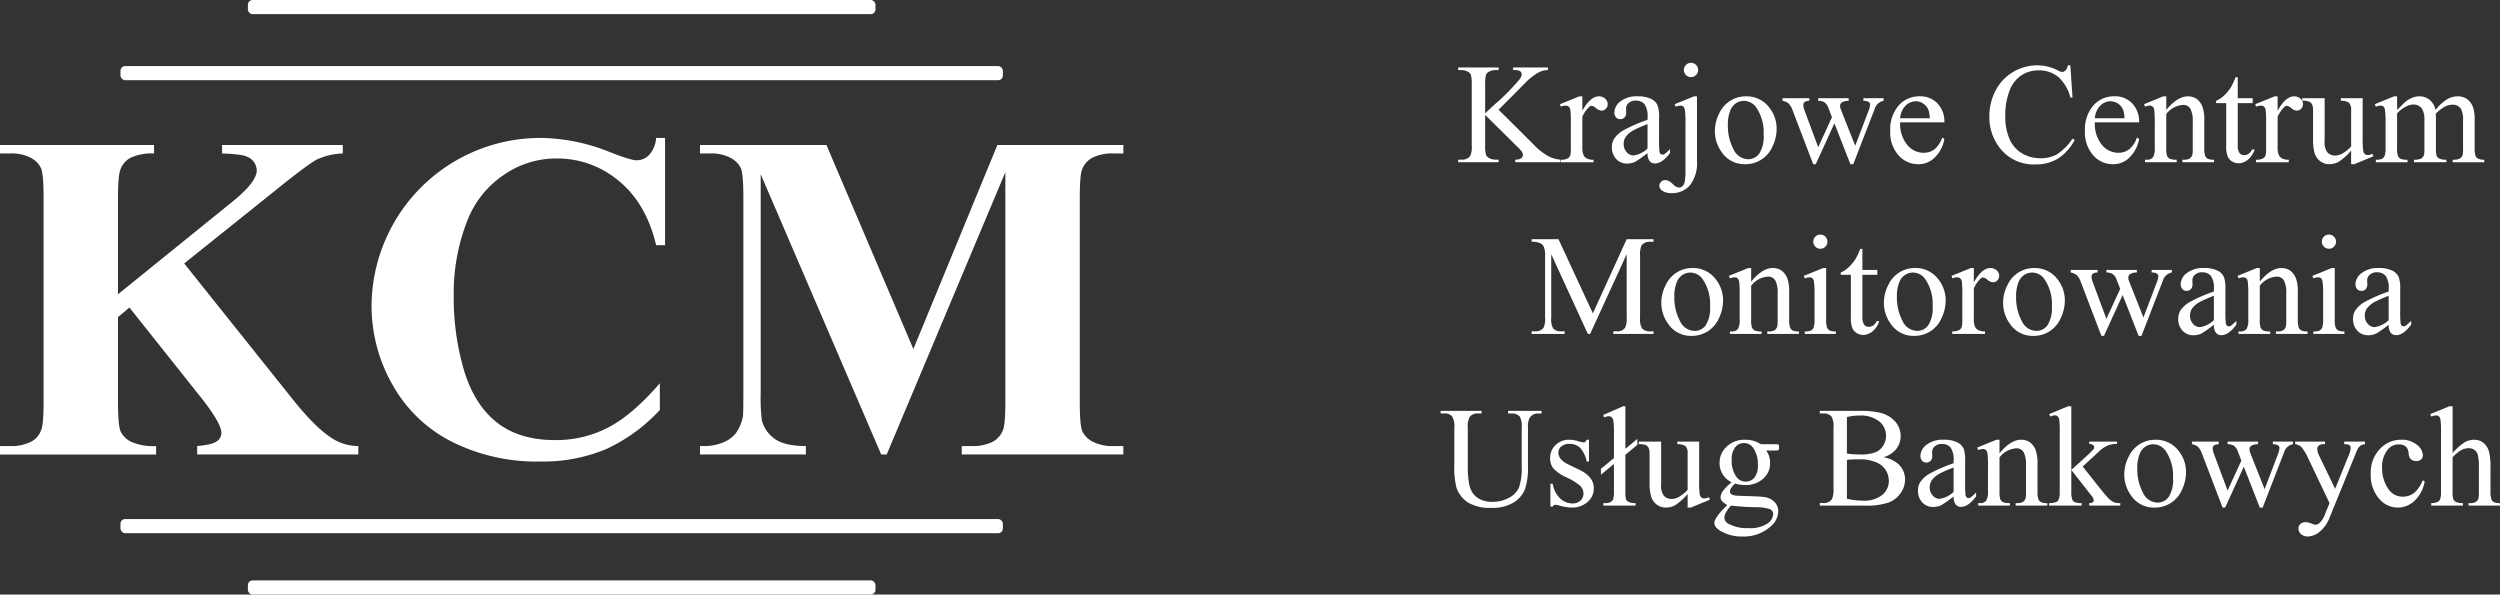 <svg xmlns="http://www.w3.org/2000/svg" xmlns:xlink="http://www.w3.org/1999/xlink" id="Group_2" data-name="Group 2" width="529.806" height="126" viewBox="0 0 529.806 126"><rect x="0" y="0" width="529.806" height="126" fill="#333333" stroke="none"/><defs><clipPath id="clip-path"><rect id="Rectangle_10" data-name="Rectangle 10" width="529.806" height="126" fill="none"></rect></clipPath></defs><g id="Group_1" data-name="Group 1" clip-path="url(#clip-path)"><path id="Path_1" data-name="Path 1" d="M317.583,23.245l7.4,7.359a13.517,13.517,0,0,0,3.109,2.479,6.657,6.657,0,0,0,2.576.748v.548h-9.549v-.548a2.072,2.072,0,0,0,1.236-.288.817.817,0,0,0,.378-.646,1.4,1.4,0,0,0-.141-.635,5.608,5.608,0,0,0-.926-1.052l-6.928-6.855v6.471a6.67,6.67,0,0,0,.192,2.014,1.324,1.324,0,0,0,.622.635,2.71,2.71,0,0,0,1.347.356h.681v.548h-8.558v-.548h.711a2.14,2.14,0,0,0,1.806-.726,4.5,4.5,0,0,0,.356-2.279V17.856a6.837,6.837,0,0,0-.192-2.029,1.37,1.37,0,0,0-.607-.622,2.82,2.82,0,0,0-1.363-.355h-.711V14.3h8.558v.547H316.9a2.872,2.872,0,0,0-1.347.341,1.287,1.287,0,0,0-.637.711,6.789,6.789,0,0,0-.177,1.954V24q.3-.281,2.028-1.879a44.676,44.676,0,0,0,5.315-5.375,1.939,1.939,0,0,0,.4-1.036.763.763,0,0,0-.311-.6,1.655,1.655,0,0,0-1.051-.259h-.459V14.3h7.373v.547a4.372,4.372,0,0,0-1.184.178,6.123,6.123,0,0,0-1.3.629,12.766,12.766,0,0,0-1.9,1.5q-.324.3-3.005,3.034Z" fill="#fff"></path><path id="Path_2" data-name="Path 2" d="M335.335,20.417v3.051q1.7-3.05,3.494-3.051a1.9,1.9,0,0,1,1.347.5,1.526,1.526,0,0,1,.534,1.148,1.355,1.355,0,0,1-.386.977,1.23,1.23,0,0,1-.917.4,1.949,1.949,0,0,1-1.163-.511,1.914,1.914,0,0,0-.954-.511.883.883,0,0,0-.578.3,7.136,7.136,0,0,0-1.377,2v6.5a4.035,4.035,0,0,0,.281,1.7,1.537,1.537,0,0,0,.682.666,2.982,2.982,0,0,0,1.406.267v.533H330.76v-.533a2.876,2.876,0,0,0,1.54-.326,1.263,1.263,0,0,0,.518-.754,7.579,7.579,0,0,0,.074-1.438V26.072a21.627,21.627,0,0,0-.1-2.82,1.094,1.094,0,0,0-.355-.658,1,1,0,0,0-.644-.208,2.927,2.927,0,0,0-1.036.222l-.148-.533,4.1-1.658Z" fill="#fff"></path><path id="Path_3" data-name="Path 3" d="M349.149,32.424a22.415,22.415,0,0,1-2.621,1.867,4.009,4.009,0,0,1-1.7.369,3.049,3.049,0,0,1-2.317-.962,3.533,3.533,0,0,1-.911-2.532,3.223,3.223,0,0,1,.445-1.718,5.868,5.868,0,0,1,2.109-1.894,32.8,32.8,0,0,1,5-2.161v-.535a4.418,4.418,0,0,0-.644-2.783,2.327,2.327,0,0,0-1.873-.755,2.1,2.1,0,0,0-1.48.5,1.51,1.51,0,0,0-.563,1.154l.03.859a1.476,1.476,0,0,1-.348,1.052,1.2,1.2,0,0,1-.911.37,1.149,1.149,0,0,1-.895-.386,1.5,1.5,0,0,1-.349-1.05,3.03,3.03,0,0,1,1.3-2.34,5.626,5.626,0,0,1,3.656-1.066,6.341,6.341,0,0,1,2.962.607,2.79,2.79,0,0,1,1.287,1.436,8.082,8.082,0,0,1,.267,2.606v4.6a21.183,21.183,0,0,0,.074,2.376.994.994,0,0,0,.244.585.58.58,0,0,0,.393.147.8.8,0,0,0,.414-.1,9.125,9.125,0,0,0,1.2-1.08v.828q-1.659,2.221-3.168,2.222a1.442,1.442,0,0,1-1.156-.5,2.726,2.726,0,0,1-.444-1.719m0-.962V26.3a29.6,29.6,0,0,0-2.887,1.259,4.948,4.948,0,0,0-1.673,1.362,2.627,2.627,0,0,0-.5,1.554,2.531,2.531,0,0,0,.636,1.769,1.927,1.927,0,0,0,1.466.7,5.364,5.364,0,0,0,2.961-1.481" fill="#fff"></path><path id="Path_4" data-name="Path 4" d="M359.631,20.417V34.068a7.681,7.681,0,0,1-1.48,5.168,4.881,4.881,0,0,1-3.85,1.687,3.331,3.331,0,0,1-2-.488,1.328,1.328,0,0,1-.651-1.007,1.222,1.222,0,0,1,.363-.888,1.154,1.154,0,0,1,.851-.37,1.791,1.791,0,0,1,.785.192,4.816,4.816,0,0,1,.97.749,2.026,2.026,0,0,0,1.206.642,1.09,1.09,0,0,0,.7-.274,1.66,1.66,0,0,0,.5-.916,14.5,14.5,0,0,0,.164-2.792V26.117a18.372,18.372,0,0,0-.134-2.871,1.177,1.177,0,0,0-.325-.674.924.924,0,0,0-.608-.186,2.95,2.95,0,0,0-1.007.223l-.207-.533,4.087-1.659Zm-1.273-7.1a1.514,1.514,0,1,1-1.066.443,1.452,1.452,0,0,1,1.066-.443" fill="#fff"></path><path id="Path_5" data-name="Path 5" d="M369.98,20.417a6.01,6.01,0,0,1,4.945,2.339,7.189,7.189,0,0,1,1.584,4.591,8.649,8.649,0,0,1-.873,3.686,6.2,6.2,0,0,1-5.819,3.76,5.743,5.743,0,0,1-4.871-2.443,7.57,7.57,0,0,1-1.525-4.618,8.193,8.193,0,0,1,.926-3.709,6.171,6.171,0,0,1,5.633-3.606m-.459.963a3.081,3.081,0,0,0-1.576.466,3.257,3.257,0,0,0-1.281,1.636,7.87,7.87,0,0,0-.489,3.006,10.473,10.473,0,0,0,1.177,5.108,3.507,3.507,0,0,0,3.1,2.147,2.891,2.891,0,0,0,2.369-1.185,6.73,6.73,0,0,0,.932-4.071A9.28,9.28,0,0,0,372.2,22.8a3.2,3.2,0,0,0-2.68-1.422" fill="#fff"></path><path id="Path_6" data-name="Path 6" d="M377.753,20.816h5.686v.548a1.861,1.861,0,0,0-1.03.281.819.819,0,0,0-.244.637,3.182,3.182,0,0,0,.252,1.111l2.9,7.8,2.917-6.352-.77-2a2.381,2.381,0,0,0-.933-1.229,2.723,2.723,0,0,0-1.214-.252v-.548h6.456v.548a2.727,2.727,0,0,0-1.51.386.9.9,0,0,0-.3.753,1.687,1.687,0,0,0,.118.609l3.08,7.787,2.857-7.506a3.942,3.942,0,0,0,.3-1.273.632.632,0,0,0-.289-.5,2.131,2.131,0,0,0-1.132-.252v-.548h4.279v.548a2.439,2.439,0,0,0-1.895,1.748l-4.531,11.681h-.607l-3.391-8.661L384.8,34.793h-.547l-4.353-11.4a4.091,4.091,0,0,0-.844-1.458,2.813,2.813,0,0,0-1.3-.571Z" fill="#fff"></path><path id="Path_7" data-name="Path 7" d="M402.686,25.924a6.963,6.963,0,0,0,1.466,4.738,4.469,4.469,0,0,0,3.479,1.717,3.764,3.764,0,0,0,2.317-.733,5.388,5.388,0,0,0,1.651-2.51l.459.3a7.059,7.059,0,0,1-1.806,3.695,4.825,4.825,0,0,1-3.746,1.665,5.469,5.469,0,0,1-4.183-1.9,7.288,7.288,0,0,1-1.739-5.115,7.734,7.734,0,0,1,1.784-5.427,5.817,5.817,0,0,1,4.479-1.946,5.009,5.009,0,0,1,3.746,1.5,5.516,5.516,0,0,1,1.465,4.019Zm0-.858h6.278a5.814,5.814,0,0,0-.311-1.835,2.948,2.948,0,0,0-1.1-1.3,2.781,2.781,0,0,0-1.532-.473,3.048,3.048,0,0,0-2.2.955,4.136,4.136,0,0,0-1.133,2.657" fill="#fff"></path><path id="Path_8" data-name="Path 8" d="M438.752,13.843l.459,6.826h-.459a8.6,8.6,0,0,0-2.62-4.412,6.387,6.387,0,0,0-4.087-1.348,6.645,6.645,0,0,0-3.613,1.015,6.715,6.715,0,0,0-2.539,3.235,14.419,14.419,0,0,0-.925,5.523,11.721,11.721,0,0,0,.874,4.723,6.543,6.543,0,0,0,2.628,3.064,7.555,7.555,0,0,0,4.005,1.066,6.93,6.93,0,0,0,3.449-.837,11.356,11.356,0,0,0,3.287-3.323l.459.3a10.532,10.532,0,0,1-3.524,3.923,8.918,8.918,0,0,1-4.782,1.245,9.05,9.05,0,0,1-7.728-3.7,10.571,10.571,0,0,1-2.043-6.484,11.524,11.524,0,0,1,1.346-5.523,9.741,9.741,0,0,1,3.709-3.9,10.016,10.016,0,0,1,5.161-1.386,9.467,9.467,0,0,1,4.293,1.066,2.329,2.329,0,0,0,.888.327.978.978,0,0,0,.7-.281,2.31,2.31,0,0,0,.548-1.112Z" fill="#fff"></path><path id="Path_9" data-name="Path 9" d="M443.949,25.924a6.963,6.963,0,0,0,1.466,4.738,4.469,4.469,0,0,0,3.479,1.717,3.764,3.764,0,0,0,2.317-.733,5.388,5.388,0,0,0,1.651-2.51l.459.3a7.059,7.059,0,0,1-1.806,3.695,4.825,4.825,0,0,1-3.746,1.665,5.469,5.469,0,0,1-4.183-1.9,7.288,7.288,0,0,1-1.739-5.115,7.734,7.734,0,0,1,1.784-5.427A5.817,5.817,0,0,1,448.11,20.4a5.009,5.009,0,0,1,3.746,1.5,5.516,5.516,0,0,1,1.465,4.019Zm0-.858h6.278a5.813,5.813,0,0,0-.311-1.835,2.941,2.941,0,0,0-1.1-1.3,2.781,2.781,0,0,0-1.532-.473,3.048,3.048,0,0,0-2.2.955,4.136,4.136,0,0,0-1.133,2.657" fill="#fff"></path><path id="Path_10" data-name="Path 10" d="M459.081,23.289q2.384-2.871,4.546-2.872a3.265,3.265,0,0,1,1.909.555,3.731,3.731,0,0,1,1.274,1.83,8.478,8.478,0,0,1,.325,2.722v5.79a4.846,4.846,0,0,0,.208,1.747,1.206,1.206,0,0,0,.525.578,2.984,2.984,0,0,0,1.34.207v.533H462.5v-.533h.281a2.252,2.252,0,0,0,1.325-.289,1.515,1.515,0,0,0,.526-.852,8.694,8.694,0,0,0,.059-1.391V25.762a5.635,5.635,0,0,0-.481-2.687,1.72,1.72,0,0,0-1.621-.837,4.884,4.884,0,0,0-3.509,1.925v7.151a5.1,5.1,0,0,0,.163,1.7,1.355,1.355,0,0,0,.57.628,3.492,3.492,0,0,0,1.473.2v.533H454.58v-.533h.3a1.592,1.592,0,0,0,1.4-.526,3.831,3.831,0,0,0,.363-2.006V26.28a21.891,21.891,0,0,0-.111-2.976,1.28,1.28,0,0,0-.341-.726.93.93,0,0,0-.614-.192,2.849,2.849,0,0,0-.992.222l-.222-.533,4.086-1.658h.637Z" fill="#fff"></path><path id="Path_11" data-name="Path 11" d="M474.226,16.36v4.456h3.169v1.037h-3.169v8.8a2.943,2.943,0,0,0,.378,1.775,1.2,1.2,0,0,0,.97.46,1.706,1.706,0,0,0,.947-.3,1.949,1.949,0,0,0,.711-.9h.577a4.644,4.644,0,0,1-1.466,2.185,3.166,3.166,0,0,1-1.954.733,2.629,2.629,0,0,1-1.333-.378,2.283,2.283,0,0,1-.962-1.081,5.684,5.684,0,0,1-.31-2.169v-9.12h-2.148v-.489a5.6,5.6,0,0,0,1.666-1.1,8.743,8.743,0,0,0,1.518-1.843,16.571,16.571,0,0,0,.947-2.058Z" fill="#fff"></path><path id="Path_12" data-name="Path 12" d="M482.68,20.417v3.051q1.7-3.05,3.494-3.051a1.9,1.9,0,0,1,1.347.5,1.53,1.53,0,0,1,.534,1.148,1.355,1.355,0,0,1-.386.977,1.232,1.232,0,0,1-.918.4,1.949,1.949,0,0,1-1.162-.511,1.916,1.916,0,0,0-.955-.511.881.881,0,0,0-.577.3,7.136,7.136,0,0,0-1.377,2v6.5a4.035,4.035,0,0,0,.281,1.7,1.532,1.532,0,0,0,.682.666,2.982,2.982,0,0,0,1.406.267v.533h-6.944v-.533a2.876,2.876,0,0,0,1.54-.326,1.263,1.263,0,0,0,.518-.754,7.673,7.673,0,0,0,.074-1.438V26.072a21.911,21.911,0,0,0-.1-2.82,1.11,1.11,0,0,0-.356-.658,1,1,0,0,0-.644-.208,2.927,2.927,0,0,0-1.036.222l-.148-.533,4.1-1.658Z" fill="#fff"></path><path id="Path_13" data-name="Path 13" d="M500.7,20.816v8.219a20.614,20.614,0,0,0,.111,2.878,1.3,1.3,0,0,0,.356.734.851.851,0,0,0,.57.206,2.636,2.636,0,0,0,1.036-.251l.207.519-4.057,1.672h-.666V31.92a12.281,12.281,0,0,1-2.665,2.384,4.066,4.066,0,0,1-1.94.489,3.089,3.089,0,0,1-1.975-.659,3.4,3.4,0,0,1-1.164-1.695,10.287,10.287,0,0,1-.325-2.931V23.451a2.965,2.965,0,0,0-.208-1.331,1.373,1.373,0,0,0-.614-.571,3.643,3.643,0,0,0-1.473-.185v-.548h4.752v9.076a3.383,3.383,0,0,0,.66,2.487,2.294,2.294,0,0,0,1.591.592,3.319,3.319,0,0,0,1.445-.4,7.84,7.84,0,0,0,1.916-1.525V23.363a2.186,2.186,0,0,0-.421-1.563,2.754,2.754,0,0,0-1.755-.436v-.548Z" fill="#fff"></path><path id="Path_14" data-name="Path 14" d="M508,23.3q1.48-1.479,1.747-1.7a5.28,5.28,0,0,1,1.436-.873,4.034,4.034,0,0,1,1.525-.312,3.374,3.374,0,0,1,2.191.741,3.664,3.664,0,0,1,1.23,2.146,10.072,10.072,0,0,1,2.576-2.332,4.587,4.587,0,0,1,2.161-.555,3.392,3.392,0,0,1,1.917.555,3.7,3.7,0,0,1,1.326,1.814,8.206,8.206,0,0,1,.326,2.7v5.834a5.3,5.3,0,0,0,.192,1.747,1.258,1.258,0,0,0,.548.555,2.749,2.749,0,0,0,1.3.229v.533h-6.693v-.533h.281a2.358,2.358,0,0,0,1.363-.34,1.33,1.33,0,0,0,.489-.756,9.567,9.567,0,0,0,.059-1.435V25.481a4.912,4.912,0,0,0-.4-2.339,2,2,0,0,0-1.849-.948,3.529,3.529,0,0,0-1.577.392,8.526,8.526,0,0,0-1.918,1.459l-.03.162.03.638v6.47a5.523,5.523,0,0,0,.156,1.731,1.255,1.255,0,0,0,.585.571,3.348,3.348,0,0,0,1.465.229v.533h-6.854v-.533a3.14,3.14,0,0,0,1.547-.267,1.383,1.383,0,0,0,.584-.8,7.8,7.8,0,0,0,.074-1.465V25.481A4.406,4.406,0,0,0,513.3,23.1a2.084,2.084,0,0,0-1.821-.947,3.274,3.274,0,0,0-1.583.428,6.114,6.114,0,0,0-1.9,1.467v7.27a5.041,5.041,0,0,0,.185,1.731,1.271,1.271,0,0,0,.547.6,3.512,3.512,0,0,0,1.474.2v.533H503.5v-.533a2.969,2.969,0,0,0,1.3-.2,1.281,1.281,0,0,0,.562-.637,4.89,4.89,0,0,0,.192-1.694V26.133a18.978,18.978,0,0,0-.132-2.888,1.189,1.189,0,0,0-.326-.673.926.926,0,0,0-.608-.186,2.83,2.83,0,0,0-.992.223l-.222-.534,4.086-1.658H508Z" fill="#fff"></path><path id="Path_15" data-name="Path 15" d="M336.5,70.766l-7.758-16.893V67.287a4.108,4.108,0,0,0,.4,2.31,2.2,2.2,0,0,0,1.732.621h.71v.548h-6.988v-.548h.711a2.041,2.041,0,0,0,1.806-.769,4.5,4.5,0,0,0,.326-2.162V54.168a4.589,4.589,0,0,0-.3-1.924,1.648,1.648,0,0,0-.763-.718,4.078,4.078,0,0,0-1.784-.289v-.548h5.685L337.563,66.4l7.166-15.709h5.685v.548h-.7a2.061,2.061,0,0,0-1.821.769,4.5,4.5,0,0,0-.326,2.162V67.287a3.983,3.983,0,0,0,.415,2.31,2.2,2.2,0,0,0,1.732.621h.7v.548h-8.528v-.548h.711a2.02,2.02,0,0,0,1.806-.769,4.5,4.5,0,0,0,.326-2.162V53.873l-7.744,16.893Z" fill="#fff"></path><path id="Path_16" data-name="Path 16" d="M358.631,56.8a6.01,6.01,0,0,1,4.945,2.339,7.182,7.182,0,0,1,1.584,4.59,8.643,8.643,0,0,1-.873,3.686,6.2,6.2,0,0,1-5.819,3.761,5.747,5.747,0,0,1-4.871-2.442,7.567,7.567,0,0,1-1.525-4.62A8.186,8.186,0,0,1,353,60.41a6.171,6.171,0,0,1,5.633-3.606m-.459.962a3.088,3.088,0,0,0-1.577.467,3.27,3.27,0,0,0-1.28,1.636,7.862,7.862,0,0,0-.489,3A10.467,10.467,0,0,0,356,67.982a3.5,3.5,0,0,0,3.1,2.146,2.892,2.892,0,0,0,2.369-1.183,6.737,6.737,0,0,0,.932-4.073,9.288,9.288,0,0,0-1.554-5.685,3.2,3.2,0,0,0-2.68-1.421" fill="#fff"></path><path id="Path_17" data-name="Path 17" d="M371.112,59.677Q373.5,56.8,375.657,56.8a3.257,3.257,0,0,1,1.91.556,3.715,3.715,0,0,1,1.274,1.827,8.5,8.5,0,0,1,.325,2.725V67.7a4.862,4.862,0,0,0,.208,1.749,1.213,1.213,0,0,0,.525.577,2.978,2.978,0,0,0,1.34.208v.533h-6.707v-.533h.281a2.264,2.264,0,0,0,1.326-.289,1.516,1.516,0,0,0,.525-.851,8.753,8.753,0,0,0,.059-1.394v-5.55a5.637,5.637,0,0,0-.481-2.688,1.719,1.719,0,0,0-1.621-.836,4.877,4.877,0,0,0-3.509,1.925V67.7a5.11,5.11,0,0,0,.163,1.705,1.368,1.368,0,0,0,.57.629,3.548,3.548,0,0,0,1.473.2v.533h-6.707v-.533h.3a1.59,1.59,0,0,0,1.4-.526,3.832,3.832,0,0,0,.363-2.008V62.667a21.886,21.886,0,0,0-.111-2.976,1.277,1.277,0,0,0-.341-.726.923.923,0,0,0-.614-.191,2.863,2.863,0,0,0-.992.22l-.222-.532,4.086-1.658h.637Z" fill="#fff"></path><path id="Path_18" data-name="Path 18" d="M387,56.8V67.7a4.982,4.982,0,0,0,.185,1.7,1.284,1.284,0,0,0,.547.628,2.923,2.923,0,0,0,1.326.208v.534h-6.589v-.534a3.1,3.1,0,0,0,1.333-.192,1.328,1.328,0,0,0,.54-.637,4.792,4.792,0,0,0,.2-1.7V62.474a18.473,18.473,0,0,0-.133-2.858,1.172,1.172,0,0,0-.326-.658.917.917,0,0,0-.607-.184,2.979,2.979,0,0,0-1.007.22l-.207-.532,4.086-1.658Zm-1.229-7.093a1.492,1.492,0,0,1,1.5,1.5,1.473,1.473,0,0,1-.436,1.066,1.436,1.436,0,0,1-1.059.443,1.5,1.5,0,1,1,0-3.006" fill="#fff"></path><path id="Path_19" data-name="Path 19" d="M394.682,52.747V57.2h3.169v1.035h-3.169v8.794a2.953,2.953,0,0,0,.378,1.778,1.2,1.2,0,0,0,.97.457,1.7,1.7,0,0,0,.947-.3,1.957,1.957,0,0,0,.711-.9h.577a4.652,4.652,0,0,1-1.466,2.184,3.163,3.163,0,0,1-1.954.732,2.623,2.623,0,0,1-1.332-.378,2.283,2.283,0,0,1-.963-1.08,5.681,5.681,0,0,1-.311-2.169V58.239h-2.147v-.487a5.633,5.633,0,0,0,1.666-1.1,8.763,8.763,0,0,0,1.518-1.843,16.761,16.761,0,0,0,.948-2.058Z" fill="#fff"></path><path id="Path_20" data-name="Path 20" d="M405.8,56.8a6.014,6.014,0,0,1,4.946,2.339,7.187,7.187,0,0,1,1.583,4.59,8.643,8.643,0,0,1-.873,3.686,6.2,6.2,0,0,1-5.818,3.761,5.745,5.745,0,0,1-4.871-2.442,7.568,7.568,0,0,1-1.526-4.62,8.186,8.186,0,0,1,.926-3.708A6.171,6.171,0,0,1,405.8,56.8m-.459.962a3.082,3.082,0,0,0-1.576.467,3.272,3.272,0,0,0-1.281,1.636,7.863,7.863,0,0,0-.489,3,10.467,10.467,0,0,0,1.177,5.109,3.5,3.5,0,0,0,3.1,2.146,2.89,2.89,0,0,0,2.368-1.183,6.737,6.737,0,0,0,.932-4.073,9.288,9.288,0,0,0-1.554-5.685,3.2,3.2,0,0,0-2.68-1.421" fill="#fff"></path><path id="Path_21" data-name="Path 21" d="M418.3,56.8v3.049Q420,56.8,421.792,56.8a1.909,1.909,0,0,1,1.347.495,1.528,1.528,0,0,1,.533,1.149,1.358,1.358,0,0,1-.385.976,1.231,1.231,0,0,1-.918.4,1.956,1.956,0,0,1-1.162-.511,1.919,1.919,0,0,0-.955-.511.883.883,0,0,0-.578.3,7.162,7.162,0,0,0-1.377,2v6.5a4.007,4.007,0,0,0,.282,1.7,1.526,1.526,0,0,0,.681.667,2.973,2.973,0,0,0,1.406.267v.533h-6.943v-.533a2.894,2.894,0,0,0,1.539-.326,1.27,1.27,0,0,0,.519-.756,7.634,7.634,0,0,0,.074-1.435V62.46a21.786,21.786,0,0,0-.1-2.82,1.1,1.1,0,0,0-.355-.659,1,1,0,0,0-.645-.207,2.942,2.942,0,0,0-1.035.22l-.148-.532,4.1-1.658Z" fill="#fff"></path><path id="Path_22" data-name="Path 22" d="M431.059,56.8A6.01,6.01,0,0,1,436,59.143a7.182,7.182,0,0,1,1.584,4.59,8.643,8.643,0,0,1-.873,3.686A6.2,6.2,0,0,1,430.9,71.18a5.747,5.747,0,0,1-4.871-2.442,7.574,7.574,0,0,1-1.525-4.62,8.186,8.186,0,0,1,.926-3.708,6.171,6.171,0,0,1,5.633-3.606m-.459.962a3.082,3.082,0,0,0-1.576.467,3.266,3.266,0,0,0-1.281,1.636,7.862,7.862,0,0,0-.489,3,10.467,10.467,0,0,0,1.177,5.109,3.5,3.5,0,0,0,3.1,2.146,2.892,2.892,0,0,0,2.369-1.183,6.737,6.737,0,0,0,.932-4.073,9.288,9.288,0,0,0-1.554-5.685,3.2,3.2,0,0,0-2.68-1.421" fill="#fff"></path><path id="Path_23" data-name="Path 23" d="M438.832,57.2h5.686v.548a1.829,1.829,0,0,0-1.029.281.814.814,0,0,0-.245.636,3.168,3.168,0,0,0,.252,1.109l2.9,7.8,2.917-6.352-.77-2A2.377,2.377,0,0,0,447.612,58a2.707,2.707,0,0,0-1.215-.251V57.2h6.456v.548a2.738,2.738,0,0,0-1.51.384.908.908,0,0,0-.3.755,1.693,1.693,0,0,0,.118.607l3.08,7.788,2.857-7.508a3.916,3.916,0,0,0,.3-1.271.631.631,0,0,0-.289-.5,2.1,2.1,0,0,0-1.132-.251V57.2h4.279v.548a2.438,2.438,0,0,0-1.9,1.746L453.83,71.18h-.607l-3.391-8.663-3.953,8.663h-.547l-4.353-11.4a4.11,4.11,0,0,0-.844-1.458,2.834,2.834,0,0,0-1.3-.568Z" fill="#fff"></path><path id="Path_24" data-name="Path 24" d="M469.169,68.812a22.338,22.338,0,0,1-2.62,1.864,4,4,0,0,1-1.7.371,3.049,3.049,0,0,1-2.317-.963,3.531,3.531,0,0,1-.911-2.532,3.222,3.222,0,0,1,.445-1.716,5.874,5.874,0,0,1,2.11-1.895,32.638,32.638,0,0,1,5-2.163v-.532a4.417,4.417,0,0,0-.644-2.784,2.325,2.325,0,0,0-1.873-.755,2.108,2.108,0,0,0-1.48.5,1.522,1.522,0,0,0-.563,1.157l.03.859a1.477,1.477,0,0,1-.348,1.05,1.189,1.189,0,0,1-.91.371,1.15,1.15,0,0,1-.9-.386,1.507,1.507,0,0,1-.348-1.052,3.027,3.027,0,0,1,1.3-2.338A5.627,5.627,0,0,1,467.1,56.8a6.352,6.352,0,0,1,2.961.607,2.8,2.8,0,0,1,1.288,1.436,8.12,8.12,0,0,1,.266,2.606v4.6a20.79,20.79,0,0,0,.075,2.376.982.982,0,0,0,.244.585.577.577,0,0,0,.392.148.806.806,0,0,0,.414-.1,9.172,9.172,0,0,0,1.2-1.081v.83q-1.659,2.22-3.168,2.22a1.439,1.439,0,0,1-1.156-.5,2.721,2.721,0,0,1-.444-1.717m0-.963V62.681a29.115,29.115,0,0,0-2.887,1.26,4.958,4.958,0,0,0-1.673,1.361,2.631,2.631,0,0,0-.5,1.556,2.53,2.53,0,0,0,.636,1.768,1.929,1.929,0,0,0,1.466.7,5.377,5.377,0,0,0,2.961-1.48" fill="#fff"></path><path id="Path_25" data-name="Path 25" d="M478.9,59.677q2.385-2.872,4.546-2.873a3.254,3.254,0,0,1,1.909.556,3.715,3.715,0,0,1,1.274,1.827,8.494,8.494,0,0,1,.326,2.725V67.7a4.869,4.869,0,0,0,.207,1.749,1.218,1.218,0,0,0,.525.577,2.983,2.983,0,0,0,1.341.208v.533h-6.707v-.533h.28a2.262,2.262,0,0,0,1.326-.289,1.517,1.517,0,0,0,.526-.851,8.813,8.813,0,0,0,.058-1.394v-5.55a5.652,5.652,0,0,0-.48-2.688,1.719,1.719,0,0,0-1.621-.836,4.881,4.881,0,0,0-3.51,1.925V67.7a5.139,5.139,0,0,0,.163,1.705,1.368,1.368,0,0,0,.57.629,3.551,3.551,0,0,0,1.473.2v.533H474.4v-.533h.3a1.593,1.593,0,0,0,1.4-.526,3.832,3.832,0,0,0,.363-2.008V62.667a21.632,21.632,0,0,0-.112-2.976,1.277,1.277,0,0,0-.34-.726.927.927,0,0,0-.615-.191,2.858,2.858,0,0,0-.991.22l-.223-.532,4.086-1.658h.637Z" fill="#fff"></path><path id="Path_26" data-name="Path 26" d="M494.783,56.8V67.7a4.982,4.982,0,0,0,.185,1.7,1.286,1.286,0,0,0,.548.628,2.912,2.912,0,0,0,1.324.208v.534h-6.588v-.534a3.088,3.088,0,0,0,1.332-.192,1.319,1.319,0,0,0,.541-.637,4.792,4.792,0,0,0,.2-1.7V62.474a18.471,18.471,0,0,0-.133-2.858,1.166,1.166,0,0,0-.326-.658.918.918,0,0,0-.608-.184,2.979,2.979,0,0,0-1.006.22l-.208-.532,4.087-1.658Zm-1.229-7.093a1.492,1.492,0,0,1,1.5,1.5,1.473,1.473,0,0,1-.436,1.066,1.433,1.433,0,0,1-1.059.443,1.516,1.516,0,0,1-1.511-1.509,1.438,1.438,0,0,1,.438-1.059,1.453,1.453,0,0,1,1.073-.438" fill="#fff"></path><path id="Path_27" data-name="Path 27" d="M506.213,68.812a22.31,22.31,0,0,1-2.621,1.864,4,4,0,0,1-1.7.371,3.053,3.053,0,0,1-2.318-.963,3.531,3.531,0,0,1-.91-2.532,3.213,3.213,0,0,1,.445-1.716,5.87,5.87,0,0,1,2.109-1.895,32.66,32.66,0,0,1,5-2.163v-.532a4.416,4.416,0,0,0-.645-2.784,2.323,2.323,0,0,0-1.872-.755,2.108,2.108,0,0,0-1.48.5,1.523,1.523,0,0,0-.564,1.157l.031.859a1.473,1.473,0,0,1-.349,1.05,1.185,1.185,0,0,1-.909.371,1.152,1.152,0,0,1-.9-.386,1.507,1.507,0,0,1-.348-1.052,3.028,3.028,0,0,1,1.3-2.338A5.624,5.624,0,0,1,504.14,56.8a6.349,6.349,0,0,1,2.961.607,2.794,2.794,0,0,1,1.289,1.436,8.121,8.121,0,0,1,.266,2.606v4.6a21.159,21.159,0,0,0,.074,2.376.988.988,0,0,0,.245.585.574.574,0,0,0,.392.148.806.806,0,0,0,.414-.1,9.171,9.171,0,0,0,1.2-1.081v.83q-1.659,2.22-3.168,2.22a1.439,1.439,0,0,1-1.156-.5,2.721,2.721,0,0,1-.444-1.717m0-.963V62.681a29.117,29.117,0,0,0-2.887,1.26,4.973,4.973,0,0,0-1.674,1.361,2.637,2.637,0,0,0-.5,1.556,2.53,2.53,0,0,0,.636,1.768,1.929,1.929,0,0,0,1.466.7,5.381,5.381,0,0,0,2.961-1.48" fill="#fff"></path><path id="Path_28" data-name="Path 28" d="M319.6,87.623v-.548H326.7v.548h-.755a2.04,2.04,0,0,0-1.821.991,4.529,4.529,0,0,0-.311,2.134V98.89a14.411,14.411,0,0,1-.6,4.686,5.9,5.9,0,0,1-2.355,2.859,8.4,8.4,0,0,1-4.774,1.19,9,9,0,0,1-4.99-1.14,6.171,6.171,0,0,1-2.414-3.064,17.017,17.017,0,0,1-.473-4.945V90.629A3.924,3.924,0,0,0,307.7,88.2a2.1,2.1,0,0,0-1.651-.578H305.3v-.548h8.677v.548H313.2a1.994,1.994,0,0,0-1.776.784,4.386,4.386,0,0,0-.37,2.222v8.75a19.294,19.294,0,0,0,.214,2.68,5.693,5.693,0,0,0,.777,2.353,4.226,4.226,0,0,0,1.622,1.393,5.605,5.605,0,0,0,2.6.547,7.185,7.185,0,0,0,3.524-.858,4.608,4.608,0,0,0,2.124-2.2,12.752,12.752,0,0,0,.57-4.539V90.629a4.156,4.156,0,0,0-.414-2.355,2.179,2.179,0,0,0-1.718-.651Z" fill="#fff"></path><path id="Path_29" data-name="Path 29" d="M336.742,93.19v4.619h-.489a6.016,6.016,0,0,0-1.443-2.962,3.255,3.255,0,0,0-2.243-.785,2.485,2.485,0,0,0-1.674.548,1.593,1.593,0,0,0-.636,1.215,2.208,2.208,0,0,0,.474,1.422,5.246,5.246,0,0,0,1.865,1.287l2.162,1.052q3.006,1.466,3.005,3.864a3.653,3.653,0,0,1-1.4,2.984,4.856,4.856,0,0,1-3.131,1.132,10.7,10.7,0,0,1-2.843-.445,2.91,2.91,0,0,0-.8-.148.59.59,0,0,0-.533.385h-.489v-4.841h.489a5.5,5.5,0,0,0,1.584,3.124,3.822,3.822,0,0,0,2.621,1.051,2.348,2.348,0,0,0,1.666-.6,1.9,1.9,0,0,0,.643-1.443,2.293,2.293,0,0,0-.718-1.717,12.5,12.5,0,0,0-2.865-1.763,8.487,8.487,0,0,1-2.813-1.923,3.341,3.341,0,0,1-.666-2.133,3.757,3.757,0,0,1,1.148-2.8,4.054,4.054,0,0,1,2.968-1.125,6.953,6.953,0,0,1,1.94.341,4.611,4.611,0,0,0,1.006.221.6.6,0,0,0,.37-.1,1.42,1.42,0,0,0,.311-.459Z" fill="#fff"></path><path id="Path_30" data-name="Path 30" d="M344.456,86.1v9l2.532-2.088v1.258l-2.532,2.1V104.1a5.712,5.712,0,0,0,.156,1.762,1,1,0,0,0,.511.5,3.088,3.088,0,0,0,1.494.251v.533h-6.839v-.533l.369.015a2.449,2.449,0,0,0,1.229-.266,1.176,1.176,0,0,0,.489-.579,6.174,6.174,0,0,0,.163-1.85V98.327l-2.754,2.267V99.349l2.754-2.279V91.814a16.362,16.362,0,0,0-.133-2.754,1.045,1.045,0,0,0-.356-.622.946.946,0,0,0-.622-.236,3.954,3.954,0,0,0-.991.25l-.148-.533,4.2-1.821Z" fill="#fff"></path><path id="Path_31" data-name="Path 31" d="M360.091,93.589v8.219a20.632,20.632,0,0,0,.111,2.879,1.3,1.3,0,0,0,.355.733.853.853,0,0,0,.571.206,2.65,2.65,0,0,0,1.036-.25l.207.518-4.056,1.673h-.668v-2.874a12.306,12.306,0,0,1-2.664,2.384,4.07,4.07,0,0,1-1.94.49,3.1,3.1,0,0,1-1.977-.659,3.407,3.407,0,0,1-1.161-1.7,10.238,10.238,0,0,1-.327-2.931V96.225a2.985,2.985,0,0,0-.207-1.332,1.369,1.369,0,0,0-.613-.57,3.63,3.63,0,0,0-1.474-.186v-.548h4.752v9.076a3.391,3.391,0,0,0,.659,2.487,2.292,2.292,0,0,0,1.591.593,3.319,3.319,0,0,0,1.444-.4,7.837,7.837,0,0,0,1.917-1.526V96.136a2.172,2.172,0,0,0-.422-1.563,2.746,2.746,0,0,0-1.754-.436v-.548Z" fill="#fff"></path><path id="Path_32" data-name="Path 32" d="M366.99,102.207a4.46,4.46,0,0,1-2.576-4.1,4.63,4.63,0,0,1,1.518-3.464,5.389,5.389,0,0,1,3.886-1.45,5.923,5.923,0,0,1,3.361.946h2.872a3.83,3.83,0,0,1,.74.037.269.269,0,0,1,.149.126.911.911,0,0,1,.089.474,1.323,1.323,0,0,1-.075.534.31.31,0,0,1-.155.118,3.2,3.2,0,0,1-.748.044h-1.762a4.305,4.305,0,0,1,.83,2.725,4.262,4.262,0,0,1-1.451,3.241,5.494,5.494,0,0,1-3.894,1.348,7.588,7.588,0,0,1-2.058-.3,3.9,3.9,0,0,0-.881.984,1.583,1.583,0,0,0-.23.719.686.686,0,0,0,.244.488,1.783,1.783,0,0,0,.956.342q.414.059,2.072.1,3.049.075,3.953.208a3.713,3.713,0,0,1,2.2,1.021,2.793,2.793,0,0,1,.822,2.044,4.282,4.282,0,0,1-1.57,3.139,8.468,8.468,0,0,1-6.026,2.162,8.624,8.624,0,0,1-4.826-1.289q-1.11-.739-1.111-1.539a1.667,1.667,0,0,1,.164-.71,8.13,8.13,0,0,1,1.036-1.526q.1-.134,1.509-1.6a4.708,4.708,0,0,1-1.087-.822,1.213,1.213,0,0,1-.319-.822,2.442,2.442,0,0,1,.422-1.214,9.737,9.737,0,0,1,1.947-1.968m-.148,4.944a7.281,7.281,0,0,0-1.051,1.407,2.53,2.53,0,0,0-.355,1.2A1.5,1.5,0,0,0,366.3,111a8.175,8.175,0,0,0,4.278.918,6.615,6.615,0,0,0,3.931-.941,2.583,2.583,0,0,0,1.266-2.006,1.12,1.12,0,0,0-.755-1.1,9.857,9.857,0,0,0-3.05-.384,49.37,49.37,0,0,1-5.123-.342M369.566,93.9a2.311,2.311,0,0,0-1.835.873,4.078,4.078,0,0,0-.741,2.681A5.771,5.771,0,0,0,368,101.081a2.384,2.384,0,0,0,1.955.977,2.33,2.33,0,0,0,1.85-.845,4,4,0,0,0,.725-2.649,5.928,5.928,0,0,0-1.021-3.686,2.345,2.345,0,0,0-1.94-.978" fill="#fff"></path><path id="Path_33" data-name="Path 33" d="M399.162,96.906a6.423,6.423,0,0,1,3.123,1.421,4.416,4.416,0,0,1,1.438,3.332,4.963,4.963,0,0,1-.949,2.864,5.422,5.422,0,0,1-2.6,2,15.049,15.049,0,0,1-5.041.629h-9.475V106.6h.755a2.03,2.03,0,0,0,1.806-.8,4.612,4.612,0,0,0,.341-2.206V90.629a4.074,4.074,0,0,0-.429-2.355,2.179,2.179,0,0,0-1.718-.651h-.755v-.548h8.676a17.13,17.13,0,0,1,3.894.355,6.251,6.251,0,0,1,3.39,1.887,4.635,4.635,0,0,1,1.17,3.118,4.313,4.313,0,0,1-.918,2.7,5.391,5.391,0,0,1-2.709,1.769m-7.758-.8a10.841,10.841,0,0,0,1.25.157q.7.051,1.548.052a8.62,8.62,0,0,0,3.249-.467,3.471,3.471,0,0,0,1.666-1.429,4,4,0,0,0,.578-2.1,3.844,3.844,0,0,0-1.437-3.007,6.227,6.227,0,0,0-4.189-1.244,10.051,10.051,0,0,0-2.665.327Zm0,9.595a14.827,14.827,0,0,0,3.39.4,6.106,6.106,0,0,0,4.086-1.206,3.774,3.774,0,0,0,1.406-2.984,4.356,4.356,0,0,0-.636-2.249,4.263,4.263,0,0,0-2.073-1.7,8.961,8.961,0,0,0-3.553-.621q-.918,0-1.569.029a8.086,8.086,0,0,0-1.051.1Z" fill="#fff"></path><path id="Path_34" data-name="Path 34" d="M414.012,105.2a22.215,22.215,0,0,1-2.621,1.866,4.009,4.009,0,0,1-1.7.369,3.051,3.051,0,0,1-2.317-.961,3.537,3.537,0,0,1-.911-2.533,3.225,3.225,0,0,1,.445-1.718,5.868,5.868,0,0,1,2.109-1.894,32.8,32.8,0,0,1,5-2.161V97.63a4.422,4.422,0,0,0-.644-2.783,2.327,2.327,0,0,0-1.873-.755,2.1,2.1,0,0,0-1.48.5,1.512,1.512,0,0,0-.563,1.155l.03.858a1.476,1.476,0,0,1-.348,1.052,1.2,1.2,0,0,1-.911.37,1.152,1.152,0,0,1-.895-.385,1.505,1.505,0,0,1-.349-1.051,3.03,3.03,0,0,1,1.3-2.34,5.626,5.626,0,0,1,3.656-1.065,6.342,6.342,0,0,1,2.962.606,2.794,2.794,0,0,1,1.287,1.436,8.089,8.089,0,0,1,.267,2.606v4.605a21.18,21.18,0,0,0,.074,2.376.991.991,0,0,0,.244.585.58.58,0,0,0,.393.147.8.8,0,0,0,.414-.1,9.122,9.122,0,0,0,1.2-1.08v.829q-1.659,2.22-3.168,2.222a1.443,1.443,0,0,1-1.156-.5,2.725,2.725,0,0,1-.444-1.718m0-.963V99.068a29.422,29.422,0,0,0-2.887,1.258,4.949,4.949,0,0,0-1.673,1.363,2.626,2.626,0,0,0-.5,1.553,2.533,2.533,0,0,0,.636,1.77,1.929,1.929,0,0,0,1.466.7,5.367,5.367,0,0,0,2.961-1.481" fill="#fff"></path><path id="Path_35" data-name="Path 35" d="M423.739,96.062q2.383-2.871,4.546-2.871a3.263,3.263,0,0,1,1.909.555,3.717,3.717,0,0,1,1.274,1.829,8.453,8.453,0,0,1,.325,2.722v5.79a4.842,4.842,0,0,0,.208,1.747,1.206,1.206,0,0,0,.525.578,2.981,2.981,0,0,0,1.34.208v.532h-6.707v-.532h.281a2.264,2.264,0,0,0,1.326-.289,1.52,1.52,0,0,0,.525-.853,8.692,8.692,0,0,0,.059-1.391V98.535a5.638,5.638,0,0,0-.481-2.687,1.72,1.72,0,0,0-1.621-.837,4.886,4.886,0,0,0-3.509,1.925v7.151a5.1,5.1,0,0,0,.163,1.7,1.351,1.351,0,0,0,.57.628,3.491,3.491,0,0,0,1.473.2v.532h-6.706v-.532h.295a1.594,1.594,0,0,0,1.4-.527,3.841,3.841,0,0,0,.362-2.006V99.053a21.872,21.872,0,0,0-.111-2.975,1.283,1.283,0,0,0-.34-.726.928.928,0,0,0-.615-.193,2.821,2.821,0,0,0-.991.223l-.223-.534,4.086-1.657h.637Z" fill="#fff"></path><path id="Path_36" data-name="Path 36" d="M438.96,86.1V99.586l3.45-3.138a11.568,11.568,0,0,0,1.273-1.274.635.635,0,0,0,.118-.355.661.661,0,0,0-.244-.511,1.334,1.334,0,0,0-.806-.245v-.474h5.892v.474a5.572,5.572,0,0,0-2.021.372,6.48,6.48,0,0,0-1.769,1.214l-3.48,3.212,3.48,4.4q1.451,1.821,1.954,2.309a4.058,4.058,0,0,0,1.243.9,3.905,3.905,0,0,0,1.289.147v.533h-6.588v-.533a1.374,1.374,0,0,0,.761-.17.519.519,0,0,0,.2-.437,2.28,2.28,0,0,0-.592-1.1L438.96,99.6v4.5a5.121,5.121,0,0,0,.185,1.732,1.171,1.171,0,0,0,.525.592,3.959,3.959,0,0,0,1.481.193v.533h-6.9v-.533a3.719,3.719,0,0,0,1.554-.251,1.081,1.081,0,0,0,.474-.5,4.493,4.493,0,0,0,.222-1.688V91.827a22.043,22.043,0,0,0-.1-2.878,1.254,1.254,0,0,0-.34-.727.938.938,0,0,0-.622-.2,2.827,2.827,0,0,0-.933.252l-.251-.518,4.026-1.659Z" fill="#fff"></path><path id="Path_37" data-name="Path 37" d="M456.74,93.19a6.011,6.011,0,0,1,4.946,2.339,7.191,7.191,0,0,1,1.584,4.591,8.654,8.654,0,0,1-.874,3.686,6.2,6.2,0,0,1-5.818,3.76,5.745,5.745,0,0,1-4.872-2.444,7.568,7.568,0,0,1-1.525-4.618,8.193,8.193,0,0,1,.926-3.709,6.309,6.309,0,0,1,2.435-2.724,6.243,6.243,0,0,1,3.2-.881m-.459.962a3.073,3.073,0,0,0-1.576.467,3.254,3.254,0,0,0-1.281,1.635,7.869,7.869,0,0,0-.489,3.006,10.471,10.471,0,0,0,1.177,5.108,3.507,3.507,0,0,0,3.1,2.147,2.888,2.888,0,0,0,2.369-1.185,6.728,6.728,0,0,0,.932-4.071,9.28,9.28,0,0,0-1.554-5.685,3.2,3.2,0,0,0-2.68-1.422" fill="#fff"></path><path id="Path_38" data-name="Path 38" d="M464.513,93.589H470.2v.548a1.861,1.861,0,0,0-1.03.281.82.82,0,0,0-.244.638,3.177,3.177,0,0,0,.252,1.11l2.9,7.8,2.917-6.352-.77-2a2.381,2.381,0,0,0-.933-1.229,2.723,2.723,0,0,0-1.214-.252v-.548h6.456v.548a2.73,2.73,0,0,0-1.51.386.907.907,0,0,0-.3.754,1.7,1.7,0,0,0,.118.608l3.08,7.787,2.857-7.506a3.91,3.91,0,0,0,.3-1.273.63.63,0,0,0-.289-.5,2.131,2.131,0,0,0-1.132-.252v-.548h4.279v.548a2.44,2.44,0,0,0-1.9,1.748l-4.531,11.682H478.9L475.514,98.9l-3.954,8.662h-.547l-4.353-11.4a4.091,4.091,0,0,0-.844-1.458,2.813,2.813,0,0,0-1.3-.571Z" fill="#fff"></path><path id="Path_39" data-name="Path 39" d="M486.4,93.589h6.322v.548h-.31a1.489,1.489,0,0,0-1,.289.913.913,0,0,0-.334.719,4.065,4.065,0,0,0,.489,1.6l3.3,6.84,3.035-7.491a3.092,3.092,0,0,0,.252-1.2.651.651,0,0,0-.1-.4.8.8,0,0,0-.371-.258,2.8,2.8,0,0,0-.888-.1v-.548H501.2v.548a2.118,2.118,0,0,0-.844.237,2.449,2.449,0,0,0-.651.666,9.592,9.592,0,0,0-.5,1.14l-5.522,13.532a6.975,6.975,0,0,1-2.1,2.977,4.115,4.115,0,0,1-2.495,1.007,2.078,2.078,0,0,1-1.435-.5,1.516,1.516,0,0,1-.563-1.156,1.3,1.3,0,0,1,.408-1,1.579,1.579,0,0,1,1.117-.378,4,4,0,0,1,1.333.326,3.17,3.17,0,0,0,.74.222,1.54,1.54,0,0,0,.97-.458,4.843,4.843,0,0,0,1.058-1.777l.963-2.354-4.872-10.231a8.2,8.2,0,0,0-.71-1.14,2.16,2.16,0,0,0-1.7-1.111Z" fill="#fff"></path><path id="Path_40" data-name="Path 40" d="M513.846,102a7.362,7.362,0,0,1-2.146,4.124,5.176,5.176,0,0,1-3.54,1.443,5.231,5.231,0,0,1-4.027-1.94,7.62,7.62,0,0,1-1.718-5.24,7.227,7.227,0,0,1,1.9-5.2,6.084,6.084,0,0,1,4.568-2,5.007,5.007,0,0,1,3.287,1.059,2.923,2.923,0,0,1,1.287,2.2,1.2,1.2,0,0,1-.362.91,1.407,1.407,0,0,1-1.015.348,1.574,1.574,0,0,1-1.317-.561,2.352,2.352,0,0,1-.333-1.186,1.942,1.942,0,0,0-.6-1.332,2.132,2.132,0,0,0-1.435-.444,2.936,2.936,0,0,0-2.383,1.1,5.827,5.827,0,0,0-1.2,3.835,7.763,7.763,0,0,0,1.192,4.285,3.656,3.656,0,0,0,3.22,1.86,3.9,3.9,0,0,0,2.6-.992,6.679,6.679,0,0,0,1.585-2.474Z" fill="#fff"></path><path id="Path_41" data-name="Path 41" d="M519.768,86.1v9.92a11.444,11.444,0,0,1,2.6-2.317,4.074,4.074,0,0,1,1.925-.51,3.16,3.16,0,0,1,1.984.636,3.745,3.745,0,0,1,1.229,2,14.075,14.075,0,0,1,.281,3.464v4.8A5.017,5.017,0,0,0,528,105.85a1.153,1.153,0,0,0,.5.561,2.825,2.825,0,0,0,1.3.208v.533h-6.663v-.533h.312a2.215,2.215,0,0,0,1.317-.289,1.527,1.527,0,0,0,.518-.852,11.648,11.648,0,0,0,.044-1.391v-4.8a11.538,11.538,0,0,0-.229-2.917,1.968,1.968,0,0,0-.733-1.044,2.09,2.09,0,0,0-1.213-.346,3.417,3.417,0,0,0-1.511.384,7.145,7.145,0,0,0-1.88,1.554v7.166a5.618,5.618,0,0,0,.155,1.733,1.253,1.253,0,0,0,.578.569,3.3,3.3,0,0,0,1.458.23v.533h-6.721v-.533a3,3,0,0,0,1.422-.282,1.053,1.053,0,0,0,.473-.562,5.122,5.122,0,0,0,.178-1.688V91.814a20.432,20.432,0,0,0-.112-2.859,1.279,1.279,0,0,0-.34-.724.925.925,0,0,0-.615-.194,3.669,3.669,0,0,0-1.006.238l-.207-.518,4.055-1.659Z" fill="#fff"></path><path id="Path_42" data-name="Path 42" d="M39.032,55.832,62.1,84.707q4.885,6.094,8.416,8.271a10.312,10.312,0,0,0,5.417,1.547v1.79H41.789v-1.79q3.24-.29,4.183-1.015a2.185,2.185,0,0,0,.944-1.79q0-2.031-4.45-7.642L27.424,65.167,25.006,67.2v17.9q0,5.127.58,6.384a4.885,4.885,0,0,0,2.225,2.153,11.594,11.594,0,0,0,5.272.894v1.79H0v-1.79H2.176A9.083,9.083,0,0,0,6.771,93.51a4.41,4.41,0,0,0,1.935-2.322q.531-1.161.532-6.094V41.95q0-5.03-.532-6.288a4.845,4.845,0,0,0-2.153-2.2,8.689,8.689,0,0,0-4.377-.943H0v-1.79H32.647v1.79a10.669,10.669,0,0,0-5.078.967,4.638,4.638,0,0,0-1.983,2.274q-.581,1.208-.58,6.19V62.361L49.334,42.676q5.079-4.11,5.079-6.578a3.229,3.229,0,0,0-2.08-2.9q-1.065-.532-5.272-.677v-1.79H72.647v1.79a14.419,14.419,0,0,0-5.393,1.233q-1.958.991-9.02,6.7Z" fill="#fff"></path><path id="Path_43" data-name="Path 43" d="M140.942,29.229V51.962h-1.886q-2.13-8.9-7.932-13.638a20.242,20.242,0,0,0-13.157-4.74,19.449,19.449,0,0,0-11.269,3.53,20.588,20.588,0,0,0-7.5,9.238A41.828,41.828,0,0,0,96.154,62.6a54.364,54.364,0,0,0,2.225,16.033q2.223,7.231,6.965,10.931t12.285,3.7a23.978,23.978,0,0,0,11.342-2.708q5.151-2.71,10.859-9.336v5.659a35.808,35.808,0,0,1-11.488,8.344,34.892,34.892,0,0,1-13.954,2.587,40.049,40.049,0,0,1-18.645-4.208A29.735,29.735,0,0,1,83.168,81.514a33.746,33.746,0,0,1-4.426-16.783A35.8,35.8,0,0,1,96.9,33.874a35.9,35.9,0,0,1,17.727-4.645,40.217,40.217,0,0,1,14.607,3q4.45,1.741,5.659,1.741a3.678,3.678,0,0,0,2.685-1.136,6.182,6.182,0,0,0,1.475-3.6Z" fill="#fff"></path><path id="Path_44" data-name="Path 44" d="M193.566,73.97l17.8-43.24h26.7v1.789h-2.128a9.189,9.189,0,0,0-4.643,1.015,4.722,4.722,0,0,0-1.935,2.274q-.532,1.161-.532,6.046v43.24q0,5.032.532,6.288a4.817,4.817,0,0,0,2.176,2.2,8.829,8.829,0,0,0,4.4.944h2.128v1.79H203.82v-1.79h2.128a9.18,9.18,0,0,0,4.643-1.016,4.715,4.715,0,0,0,1.935-2.321q.531-1.163.532-6.1V36.485L187.907,96.316h-1.161l-25.538-59.4V83.111a40.656,40.656,0,0,0,.242,5.949A6.888,6.888,0,0,0,164.183,93q2.1,1.524,6.6,1.524v1.79H148.343v-1.79h.677a10.274,10.274,0,0,0,4.063-.7,6.534,6.534,0,0,0,2.853-2.006,9.253,9.253,0,0,0,1.5-3.532q.1-.531.1-4.933v-41.5q0-4.981-.531-6.215a4.873,4.873,0,0,0-2.177-2.177,8.83,8.83,0,0,0-4.4-.943h-2.079V30.73h26.795Z" fill="#fff"></path><rect id="Rectangle_2" data-name="Rectangle 2" width="187" height="3" rx="1" transform="translate(25.532 110)" fill="#fff"></rect><rect id="Rectangle_3" data-name="Rectangle 3" width="185" height="1" transform="translate(26.532 111)" fill="#fff"></rect><rect id="Rectangle_4" data-name="Rectangle 4" width="187" height="3" rx="1" transform="translate(25.532 14)" fill="#fff"></rect><rect id="Rectangle_5" data-name="Rectangle 5" width="185" height="1" transform="translate(26.532 15)" fill="#fff"></rect><rect id="Rectangle_6" data-name="Rectangle 6" width="133" height="3" rx="1" transform="translate(52.532)" fill="#fff"></rect><rect id="Rectangle_7" data-name="Rectangle 7" width="131" height="1" transform="translate(53.532 1)" fill="#fff"></rect><rect id="Rectangle_8" data-name="Rectangle 8" width="133" height="3" rx="1" transform="translate(52.532 123)" fill="#fff"></rect><rect id="Rectangle_9" data-name="Rectangle 9" width="131" height="1" transform="translate(53.532 124)" fill="#fff"></rect></g></svg>